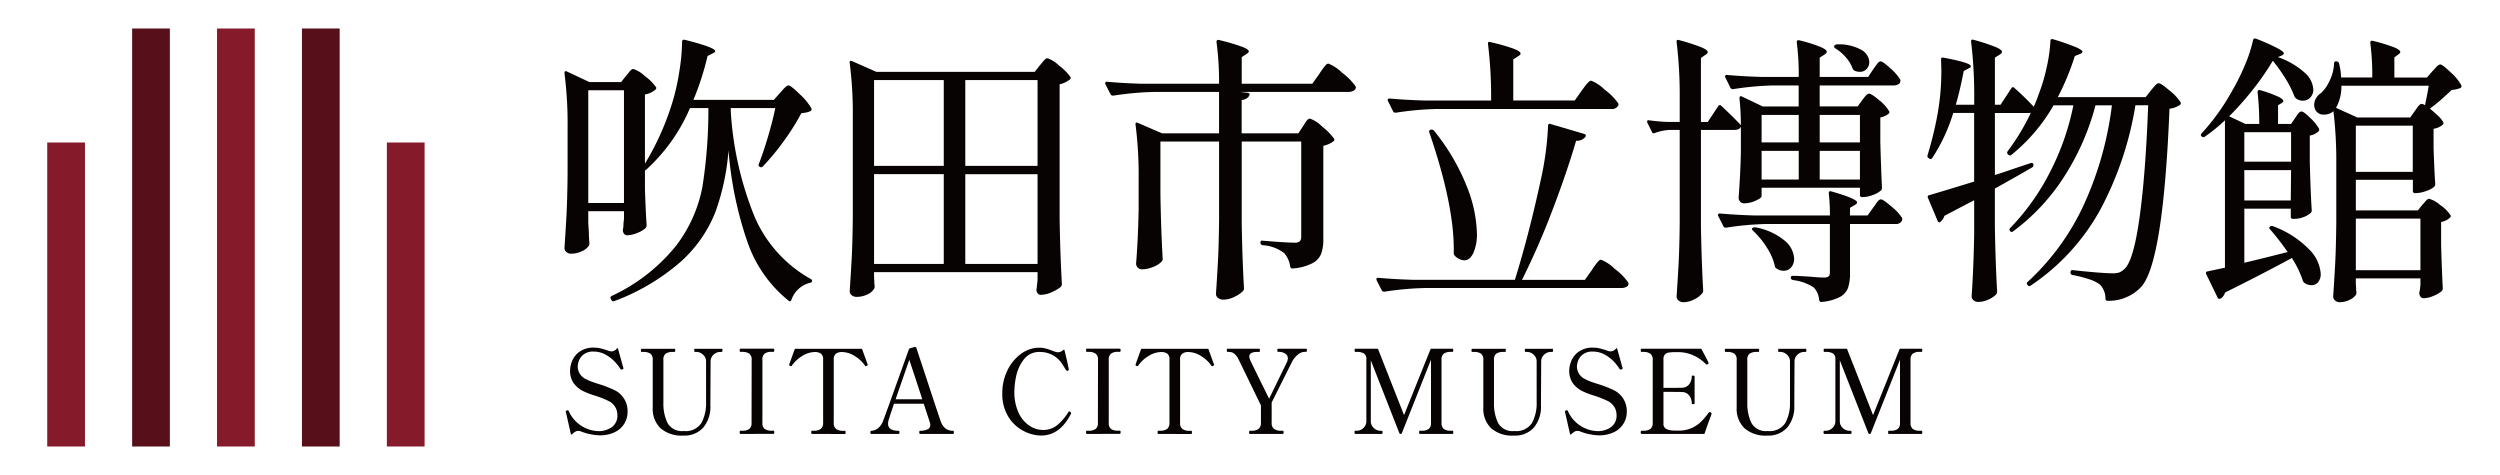 <svg id="tlogo" xmlns="http://www.w3.org/2000/svg" xmlns:xlink="http://www.w3.org/1999/xlink" width="300" height="57" viewBox="0 0 300 57">
  <defs>
    <clipPath id="clip-path">
      <rect id="長方形_11673" data-name="長方形 11673" width="300" height="57" fill="none"/>
    </clipPath>
  </defs>
  <g id="明朝">
    <rect id="長方形_11668" data-name="長方形 11668" width="4.528" height="50.16" transform="translate(15.856 3.42)" fill="#57101a"/>
    <rect id="長方形_11669" data-name="長方形 11669" width="4.528" height="50.16" transform="translate(36.233 3.42)" fill="#57101a"/>
    <rect id="長方形_11670" data-name="長方形 11670" width="4.528" height="36.48" transform="translate(5.667 17.1)" fill="#851b2a"/>
    <rect id="長方形_11671" data-name="長方形 11671" width="4.528" height="50.16" transform="translate(26.044 3.42)" fill="#851b2a"/>
    <rect id="長方形_11672" data-name="長方形 11672" width="4.528" height="36.48" transform="translate(46.422 17.1)" fill="#851b2a"/>
    <g id="グループ_13210" data-name="グループ 13210">
      <g id="グループ_13209" data-name="グループ 13209" clip-path="url(#clip-path)">
        <path id="パス_37831" data-name="パス 37831" d="M70.834,52.113a6.9,6.9,0,0,1-1.139-.35.993.993,0,0,0-.332-.056.635.635,0,0,0-.332.1,3.069,3.069,0,0,0-.4.309c-.037.027-.065.037-.088.027s-.037-.037-.047-.084l-.584-2.589a.392.392,0,0,0-.027-.1.077.077,0,0,1,.033-.056.329.329,0,0,1,.066-.042.137.137,0,0,0,.047-.028.185.185,0,0,1,.08-.014c.053,0,.1.037.147.113a4.023,4.023,0,0,0,3.578,2.393,2.735,2.735,0,0,0,1.555-.462,1.669,1.669,0,0,0,.693-1.5,1.8,1.8,0,0,0-.268-.945,1.89,1.89,0,0,0-.783-.707,11.983,11.983,0,0,0-1.676-.658A9.358,9.358,0,0,1,70.121,47a3.14,3.14,0,0,1-1.336-1.1,2.613,2.613,0,0,1-.379-1.393,3.266,3.266,0,0,1,.252-1.2,2.558,2.558,0,0,1,.9-1.113,2.856,2.856,0,0,1,1.734-.477,3.48,3.48,0,0,1,.818.1,8.863,8.863,0,0,1,.913.28,1.413,1.413,0,0,0,.371.071.868.868,0,0,0,.625-.336c.072-.076.121-.067.146.027l.625,2.24.014.028c.017.066.013.112-.014.14a.282.282,0,0,1-.092.056.415.415,0,0,1-.121.028.183.183,0,0,1-.133-.084,5.2,5.2,0,0,0-.57-.756,4.633,4.633,0,0,0-1.105-.9,2.922,2.922,0,0,0-1.543-.42,1.807,1.807,0,0,0-1.237.378,1.735,1.735,0,0,0-.545.784,2.412,2.412,0,0,0-.119.645,1.7,1.7,0,0,0,1.051,1.525,4.7,4.7,0,0,0,.691.3c.274.1.549.189.825.273a13.7,13.7,0,0,1,1.808.7,2.779,2.779,0,0,1,1.61,2.6,2.671,2.671,0,0,1-1.557,2.472,4.032,4.032,0,0,1-1.781.371,5.256,5.256,0,0,1-1.137-.141" fill="#070303"/>
        <path id="パス_37832" data-name="パス 37832" d="M79.252,51.379a3.231,3.231,0,0,1-.925-2.443V43.182a.864.864,0,0,0-.286-.75,1.483,1.483,0,0,0-.857-.2H77c-.061,0-.093-.062-.093-.183s.032-.195.093-.195h3.937a.071.071,0,0,1,.073.048.4.4,0,0,1,.02.147c0,.121-.031.183-.093.183h-.186a1.487,1.487,0,0,0-.858.2.861.861,0,0,0-.285.75v5.166a5.347,5.347,0,0,0,.485,2.393,1.969,1.969,0,0,0,1.961.98,2.229,2.229,0,0,0,2.115-.965,4.979,4.979,0,0,0,.559-2.506V43.391a1.065,1.065,0,0,0-.367-.832,1.141,1.141,0,0,0-.777-.329h-.186c-.063,0-.093-.062-.093-.183s.03-.195.093-.195h3.192a.081.081,0,0,1,.086.048.4.4,0,0,1,.02.147c0,.121-.036.183-.106.183h-.173a1.161,1.161,0,0,0-.778.321,1.067,1.067,0,0,0-.366.84l-.027,5.264A3.878,3.878,0,0,1,84.4,51.3a3.017,3.017,0,0,1-2.4.967,3.819,3.819,0,0,1-2.746-.889" fill="#070303"/>
        <path id="パス_37833" data-name="パス 37833" d="M88.856,52.071c-.062,0-.094-.065-.094-.2s.032-.182.094-.182h.2a1.413,1.413,0,0,0,.851-.21.874.874,0,0,0,.279-.742l.014-7.546a.871.871,0,0,0-.293-.756,1.45,1.45,0,0,0-.851-.21h-.2c-.062,0-.094-.061-.094-.182s.032-.2.094-.2h3.949a.083.083,0,0,1,.087.049.4.4,0,0,1,.02.147c0,.121-.035.182-.107.182H92.62a1.411,1.411,0,0,0-.859.21.905.905,0,0,0-.272.756v7.546a.871.871,0,0,0,.279.749,1.456,1.456,0,0,0,.852.2h.185a.087.087,0,0,1,.087.042.341.341,0,0,1,.02.14c0,.131-.035.2-.107.2Z" fill="#070303"/>
        <path id="パス_37834" data-name="パス 37834" d="M97.43,52.071c-.054,0-.08-.065-.08-.2s.026-.182.08-.182h.2a1.409,1.409,0,0,0,.858-.217.885.885,0,0,0,.286-.75V43.138a.817.817,0,0,0-.266-.707,1.28,1.28,0,0,0-.745-.188c-.053,0-.159.01-.319.028a2.962,2.962,0,0,0-1.284.518,3.835,3.835,0,0,0-1.11,1.051.157.157,0,0,1-.134.1.212.212,0,0,1-.092-.028c-.081-.037-.12-.079-.12-.126l.013-.084q.532-1.484.639-1.764a.112.112,0,0,1,.119-.084h7.874c.071,0,.11.028.12.084q.1.281.638,1.764l.013.084q0,.071-.12.126a.212.212,0,0,1-.092.028.155.155,0,0,1-.133-.1,3.852,3.852,0,0,0-1.111-1.051,2.957,2.957,0,0,0-1.284-.518c-.159-.018-.265-.028-.318-.028a1.23,1.23,0,0,0-.752.2.825.825,0,0,0-.26.7v7.588a.871.871,0,0,0,.293.757,1.452,1.452,0,0,0,.852.21h.185c.063,0,.094.061.094.182s-.031.2-.094.2Z" fill="#070303"/>
        <path id="パス_37835" data-name="パス 37835" d="M114.452,51.756a.645.645,0,0,1,.014.133c0,.122-.027.182-.08.182h-3.977c-.062,0-.093-.06-.093-.182a.4.4,0,0,1,.02-.147.072.072,0,0,1,.073-.049,2.081,2.081,0,0,0,.871-.161.552.552,0,0,0,.353-.539,1.218,1.218,0,0,0-.08-.4l-.705-2.143h-3.565q-.345.981-.611,1.834a1.925,1.925,0,0,0-.106.561q0,.852,1.29.853c.035,0,.057.022.066.063a.645.645,0,0,1,.014.133c0,.122-.028.182-.08.182h-3.312c-.062,0-.094-.06-.094-.182s.032-.2.094-.2a1.325,1.325,0,0,0,.805-.294,2.081,2.081,0,0,0,.644-.952q.254-.645,2.208-6.118l.865-2.407a.163.163,0,0,1,.106-.113l.546-.168a.367.367,0,0,1,.133,0,.146.146,0,0,1,.119.126l.532,1.61q.453,1.359,1.138,3.451t1.217,3.647a1.973,1.973,0,0,0,.631.966,1.545,1.545,0,0,0,.9.252c.035,0,.058.022.066.063m-3.777-3.843-1.556-4.731q-.32.881-1.649,4.731Z" fill="#070303"/>
        <path id="パス_37836" data-name="パス 37836" d="M122.824,51.715a4.678,4.678,0,0,1-1.815-1.694,5.126,5.126,0,0,1-.732-2.822,6.137,6.137,0,0,1,.625-2.779,5.231,5.231,0,0,1,1.643-1.974,3.658,3.658,0,0,1,2.148-.721,3.084,3.084,0,0,1,.777.092,7.236,7.236,0,0,1,.819.273c.124.047.244.088.359.125a.939.939,0,0,0,.28.057.979.979,0,0,0,.677-.281c.035-.028.065-.037.087-.028a.094.094,0,0,1,.046.07q.319,1.275.492,2.157l.028.139a.169.169,0,0,1-.028.1.226.226,0,0,1-.079.063.134.134,0,0,1-.066.015.215.215,0,0,1-.16-.1c-.044-.065-.2-.3-.453-.72a3.141,3.141,0,0,0-2.672-1.45,2.292,2.292,0,0,0-1.962.925,4.941,4.941,0,0,0-.9,1.987,9.531,9.531,0,0,0-.212,1.806,5.808,5.808,0,0,0,.519,2.6,3.722,3.722,0,0,0,1.3,1.539,2.913,2.913,0,0,0,1.589.5,2.656,2.656,0,0,0,1.729-.574,6.609,6.609,0,0,0,1.343-1.569c.044-.055.084-.084.12-.084a.231.231,0,0,1,.119.071.161.161,0,0,1,.094.139.237.237,0,0,1-.027.084q-1.33,2.606-3.578,2.605a4.637,4.637,0,0,1-2.108-.553" fill="#070303"/>
        <path id="パス_37837" data-name="パス 37837" d="M130.418,52.071c-.062,0-.094-.065-.094-.2s.032-.182.094-.182h.2a1.413,1.413,0,0,0,.851-.21.874.874,0,0,0,.279-.742l.014-7.546a.871.871,0,0,0-.293-.756,1.45,1.45,0,0,0-.851-.21h-.2c-.062,0-.094-.061-.094-.182s.032-.2.094-.2h3.949a.083.083,0,0,1,.087.049.4.4,0,0,1,.02.147c0,.121-.035.182-.107.182h-.185a1.411,1.411,0,0,0-.859.21.905.905,0,0,0-.272.756v7.546a.871.871,0,0,0,.279.749,1.456,1.456,0,0,0,.852.2h.185a.087.087,0,0,1,.087.042.341.341,0,0,1,.02.14c0,.131-.035.2-.107.2Z" fill="#070303"/>
        <path id="パス_37838" data-name="パス 37838" d="M138.991,52.071c-.054,0-.08-.065-.08-.2s.026-.182.08-.182h.2a1.409,1.409,0,0,0,.858-.217.885.885,0,0,0,.286-.75V43.138a.817.817,0,0,0-.266-.707,1.28,1.28,0,0,0-.745-.188c-.053,0-.159.01-.319.028a2.962,2.962,0,0,0-1.284.518,3.835,3.835,0,0,0-1.11,1.051.157.157,0,0,1-.134.1.212.212,0,0,1-.092-.028c-.081-.037-.12-.079-.12-.126l.013-.084q.533-1.484.639-1.764a.112.112,0,0,1,.119-.084h7.874c.071,0,.11.028.12.084q.1.281.638,1.764l.013.084q0,.071-.12.126a.212.212,0,0,1-.092.028.155.155,0,0,1-.133-.1,3.853,3.853,0,0,0-1.111-1.051,2.957,2.957,0,0,0-1.284-.518c-.159-.018-.265-.028-.318-.028a1.23,1.23,0,0,0-.752.2.825.825,0,0,0-.26.7v7.588a.871.871,0,0,0,.293.757,1.452,1.452,0,0,0,.852.21h.185c.063,0,.094.061.094.182s-.031.2-.094.2Z" fill="#070303"/>
        <path id="パス_37839" data-name="パス 37839" d="M149.983,52.071c-.062,0-.093-.065-.093-.2s.031-.182.093-.182h.187a1.378,1.378,0,0,0,.851-.217.926.926,0,0,0,.292-.75V48.655q-2.474-5.11-2.66-5.474a2.052,2.052,0,0,0-.571-.763,1.02,1.02,0,0,0-.573-.189h-.2c-.062,0-.094-.061-.094-.182a.4.4,0,0,1,.021-.147.072.072,0,0,1,.073-.049h3.79a.072.072,0,0,1,.073.049.4.4,0,0,1,.021.147c0,.121-.031.182-.094.182h-.2q-.984,0-.984.56a1.109,1.109,0,0,0,.106.406q.147.363,2.274,4.648l2.142-4.4a1.258,1.258,0,0,0,.106-.434.647.647,0,0,0-.333-.582,1.236,1.236,0,0,0-.638-.2h-.2c-.062,0-.093-.061-.093-.182s.031-.2.093-.2h3.351a.083.083,0,0,1,.087.049.42.42,0,0,1,.02.147c0,.121-.036.182-.107.182h-.185a1.294,1.294,0,0,0-.772.316,2.7,2.7,0,0,0-.719.875L152.6,48.3v2.422a.86.86,0,0,0,.3.757,1.453,1.453,0,0,0,.845.21h.185c.071,0,.107.061.107.182s-.036.2-.107.2Z" fill="#070303"/>
        <path id="パス_37840" data-name="パス 37840" d="M162.646,52.071c-.071,0-.106-.065-.106-.2s.035-.182.106-.182h.173a1.135,1.135,0,0,0,.784-.329,1.083,1.083,0,0,0,.359-.833V43.084a.737.737,0,0,0-.286-.666,1.576,1.576,0,0,0-.857-.189h-.173c-.062,0-.094-.061-.094-.182s.032-.2.094-.2h2.606a.122.122,0,0,1,.133.084l3.1,7.882,3.166-7.882a.121.121,0,0,1,.133-.084H174.3a.074.074,0,0,1,.074.049.45.45,0,0,1,.019.147c0,.121-.031.182-.093.182h-.186a1.41,1.41,0,0,0-.858.21.886.886,0,0,0-.272.742v7.545a.892.892,0,0,0,.279.757,1.413,1.413,0,0,0,.851.21h.186c.062,0,.093.061.093.182s-.031.2-.093.2h-3.923c-.053,0-.08-.065-.08-.2s.027-.182.08-.182h.212a1.424,1.424,0,0,0,.853-.21.894.894,0,0,0,.278-.757V43.168l-3.5,8.819a.122.122,0,0,1-.133.084h-.026a.124.124,0,0,1-.134-.084l-3.43-8.75v7.294a1.072,1.072,0,0,0,.365.833,1.145,1.145,0,0,0,.778.329h.187c.052,0,.079.061.079.182s-.027.2-.079.2Z" fill="#070303"/>
        <path id="パス_37841" data-name="パス 37841" d="M178.925,51.379A3.231,3.231,0,0,1,178,48.936V43.182a.864.864,0,0,0-.286-.75,1.483,1.483,0,0,0-.857-.2h-.187c-.061,0-.093-.062-.093-.183s.032-.195.093-.195h3.937a.071.071,0,0,1,.073.048.4.4,0,0,1,.02.147c0,.121-.031.183-.093.183h-.186a1.487,1.487,0,0,0-.858.2.861.861,0,0,0-.285.75v5.166a5.347,5.347,0,0,0,.485,2.393,1.969,1.969,0,0,0,1.961.98,2.229,2.229,0,0,0,2.115-.965,4.979,4.979,0,0,0,.559-2.506V43.391a1.065,1.065,0,0,0-.367-.832,1.141,1.141,0,0,0-.777-.329h-.186c-.063,0-.093-.062-.093-.183s.03-.195.093-.195h3.192a.081.081,0,0,1,.086.048.4.4,0,0,1,.02.147c0,.121-.036.183-.106.183h-.173a1.161,1.161,0,0,0-.778.321,1.067,1.067,0,0,0-.366.84l-.027,5.264a3.878,3.878,0,0,1-.845,2.646,3.017,3.017,0,0,1-2.4.967,3.819,3.819,0,0,1-2.746-.889" fill="#070303"/>
        <path id="パス_37842" data-name="パス 37842" d="M190.733,52.113a6.853,6.853,0,0,1-1.138-.35,1,1,0,0,0-.332-.056.641.641,0,0,0-.333.1,3.212,3.212,0,0,0-.4.309c-.036.027-.065.037-.087.027s-.038-.037-.047-.084l-.585-2.589a.46.46,0,0,0-.026-.1.074.074,0,0,1,.033-.056.3.3,0,0,1,.066-.042.137.137,0,0,0,.047-.028.18.18,0,0,1,.079-.014c.054,0,.1.037.147.113a4.025,4.025,0,0,0,3.578,2.393,2.739,2.739,0,0,0,1.556-.462,1.668,1.668,0,0,0,.692-1.5,1.8,1.8,0,0,0-.267-.945,1.892,1.892,0,0,0-.784-.707,11.883,11.883,0,0,0-1.676-.658A9.275,9.275,0,0,1,190.021,47a3.15,3.15,0,0,1-1.337-1.1,2.622,2.622,0,0,1-.379-1.393,3.248,3.248,0,0,1,.253-1.2,2.556,2.556,0,0,1,.9-1.113,2.859,2.859,0,0,1,1.735-.477,3.487,3.487,0,0,1,.818.1,8.852,8.852,0,0,1,.912.28,1.419,1.419,0,0,0,.372.071.869.869,0,0,0,.625-.336c.071-.076.12-.067.146.027l.625,2.24.014.028c.017.066.013.112-.014.14a.288.288,0,0,1-.093.056.41.41,0,0,1-.12.028.182.182,0,0,1-.133-.084,5.3,5.3,0,0,0-.571-.756,4.627,4.627,0,0,0-1.1-.9,2.925,2.925,0,0,0-1.543-.42,1.805,1.805,0,0,0-1.237.378,1.73,1.73,0,0,0-.546.784,2.453,2.453,0,0,0-.119.645,1.7,1.7,0,0,0,1.051,1.525,4.7,4.7,0,0,0,.691.3c.275.1.55.189.825.273a13.729,13.729,0,0,1,1.809.7,2.78,2.78,0,0,1,1.609,2.6,2.673,2.673,0,0,1-1.556,2.472,4.033,4.033,0,0,1-1.782.371,5.27,5.27,0,0,1-1.137-.141" fill="#070303"/>
        <path id="パス_37843" data-name="パス 37843" d="M205.388,49.649a.354.354,0,0,1-.026.112,1.166,1.166,0,0,0-.04.112q-.333.868-.625,1.722c-.028.084-.052.157-.074.217s-.042.119-.06.175-.049.084-.119.084h-7.449c-.071,0-.106-.066-.106-.2s.035-.182.106-.182h.187a1.442,1.442,0,0,0,.857-.21.881.881,0,0,0,.287-.757V43.195a.871.871,0,0,0-.293-.756,1.443,1.443,0,0,0-.851-.21h-.187c-.071,0-.106-.065-.106-.2s.035-.182.106-.182h7.077a.131.131,0,0,1,.119.07q.759,1.4.825,1.6a.175.175,0,0,1,.013.07c0,.038-.036.079-.107.125a.169.169,0,0,1-.106.029.161.161,0,0,1-.119-.056,4.757,4.757,0,0,0-1.457-1.022,4.305,4.305,0,0,0-1.842-.406h-.306a5.373,5.373,0,0,0-.838.049.805.805,0,0,0-.466.231.835.835,0,0,0-.172.588v3.416h1.157c.523,0,.869,0,1.037-.014a1.106,1.106,0,0,0,.885-.406,1.48,1.48,0,0,0,.312-.951c0-.067.058-.1.173-.1s.173.032.173.1V48.4c0,.065-.058.1-.173.1s-.173-.034-.173-.1a1.481,1.481,0,0,0-.312-.952,1.1,1.1,0,0,0-.885-.406q-.252-.013-1.037-.014h-1.157v3.752a.721.721,0,0,0,.279.665,2,2,0,0,0,.878.218c.106.008.283.013.532.013.2,0,.358-.005.465-.013a3.682,3.682,0,0,0,1.43-.393,3.988,3.988,0,0,0,1-.735,9.914,9.914,0,0,0,.851-1.029.125.125,0,0,1,.106-.056.219.219,0,0,1,.107.028.164.164,0,0,1,.12.168" fill="#070303"/>
        <path id="パス_37844" data-name="パス 37844" d="M209.325,51.379a3.231,3.231,0,0,1-.925-2.443V43.182a.864.864,0,0,0-.286-.75,1.483,1.483,0,0,0-.857-.2h-.187c-.061,0-.093-.062-.093-.183s.032-.195.093-.195h3.937a.071.071,0,0,1,.073.048.4.4,0,0,1,.02.147c0,.121-.031.183-.093.183h-.186a1.487,1.487,0,0,0-.858.2.861.861,0,0,0-.285.75v5.166a5.347,5.347,0,0,0,.485,2.393,1.969,1.969,0,0,0,1.961.98,2.229,2.229,0,0,0,2.115-.965,4.979,4.979,0,0,0,.559-2.506V43.391a1.065,1.065,0,0,0-.367-.832,1.141,1.141,0,0,0-.777-.329h-.186c-.063,0-.093-.062-.093-.183s.03-.195.093-.195h3.192a.081.081,0,0,1,.086.048.4.4,0,0,1,.02.147c0,.121-.036.183-.106.183h-.173a1.161,1.161,0,0,0-.778.321,1.067,1.067,0,0,0-.366.84l-.027,5.264a3.878,3.878,0,0,1-.845,2.646,3.017,3.017,0,0,1-2.4.967,3.819,3.819,0,0,1-2.746-.889" fill="#070303"/>
        <path id="パス_37845" data-name="パス 37845" d="M218.929,52.071c-.071,0-.106-.065-.106-.2s.035-.182.106-.182h.173a1.136,1.136,0,0,0,.784-.329,1.083,1.083,0,0,0,.359-.833V43.084a.737.737,0,0,0-.286-.666,1.576,1.576,0,0,0-.857-.189h-.173c-.062,0-.094-.061-.094-.182s.032-.2.094-.2h2.606a.122.122,0,0,1,.133.084l3.1,7.882,3.166-7.882a.121.121,0,0,1,.133-.084h2.513a.074.074,0,0,1,.074.049.45.45,0,0,1,.019.147c0,.121-.031.182-.093.182h-.186a1.41,1.41,0,0,0-.858.21.886.886,0,0,0-.272.742v7.545a.892.892,0,0,0,.279.757,1.413,1.413,0,0,0,.851.21h.186c.062,0,.093.061.093.182s-.031.2-.093.2h-3.923c-.053,0-.08-.065-.08-.2s.027-.182.08-.182h.212a1.418,1.418,0,0,0,.852-.21.892.892,0,0,0,.279-.757V43.168l-3.5,8.819a.122.122,0,0,1-.133.084h-.026a.124.124,0,0,1-.134-.084l-3.43-8.75v7.294a1.072,1.072,0,0,0,.365.833,1.145,1.145,0,0,0,.778.329h.187c.052,0,.079.061.079.182s-.027.2-.079.2Z" fill="#070303"/>
        <path id="パス_37846" data-name="パス 37846" d="M93.61,11.137c.068-.068.182-.193.34-.374a3.207,3.207,0,0,1,.391-.391.484.484,0,0,1,.289-.119q.273,0,1.36,1.071a6.973,6.973,0,0,1,1.361,1.649.258.258,0,0,1-.069.34,1.641,1.641,0,0,1-.459.17,4.929,4.929,0,0,1-.662.1,27.445,27.445,0,0,1-2.109,3.349,27.353,27.353,0,0,1-2.515,3.043.267.267,0,0,1-.374.034q-.206-.1-.1-.34.578-1.5,1.122-3.349t.849-3.349H87.694v.408a39.928,39.928,0,0,0,2.823,12.546,15.593,15.593,0,0,0,6.765,7.548q.171.1.171.2a.246.246,0,0,1-.086.2.29.29,0,0,1-.186.068,3.175,3.175,0,0,0-2.211,2.04.325.325,0,0,1-.153.17c-.056.023-.119,0-.187-.068a15.537,15.537,0,0,1-4.946-7.072,44.129,44.129,0,0,1-2.262-10.982,27.8,27.8,0,0,1-1.581,7.429,15.782,15.782,0,0,1-4.08,5.882,25.61,25.61,0,0,1-8.007,4.777q-.271.1-.374-.1l-.067-.136-.068-.136a.285.285,0,0,1,.17-.238,21.481,21.481,0,0,0,7.752-6.069,16.792,16.792,0,0,0,3.127-7.038,60.033,60.033,0,0,0,.714-9.435H82.8a21.233,21.233,0,0,1-5.235,7.378l-.137.1h-.033v2.312q.1,2.856.2,4.25a.652.652,0,0,1-.1.34,3.132,3.132,0,0,1-1,.6,3.291,3.291,0,0,1-1.241.289.433.433,0,0,1-.339-.153.693.693,0,0,1-.171-.357,1.409,1.409,0,0,1,.034-.34,2.081,2.081,0,0,0,.035-.408,4.177,4.177,0,0,1,.067-.646v-.986H70.592v1.394l.069,1.088q0,.51.068,1.326a.762.762,0,0,1-.068.34,1.974,1.974,0,0,1-.85.663,2.989,2.989,0,0,1-1.292.289.809.809,0,0,1-.544-.2.608.608,0,0,1-.239-.476q.137-2.005.239-3.893t.135-4.947V15.387a47.621,47.621,0,0,0-.374-6.6V8.723c0-.09.029-.147.085-.17a.275.275,0,0,1,.221.034l2.687,1.258h3.808l.611-.782A5.569,5.569,0,0,0,75.54,8.6q.253-.323.459-.323a3.642,3.642,0,0,1,1.376.85,5.787,5.787,0,0,1,1.343,1.326c.069.091.046.192-.068.306a2.57,2.57,0,0,1-1.257.578v8.3a32.552,32.552,0,0,0,3.332-7.48,26.826,26.826,0,0,0,.8-3.621,23.122,23.122,0,0,0,.323-3.519c0-.2.113-.284.341-.238q3.638.918,3.637,1.36c0,.09-.1.181-.305.272l-.613.306a33.273,33.273,0,0,1-1.7,5.27h9.655ZM70.592,24.363h4.284V10.831H70.592Z" fill="#070303"/>
        <path id="パス_37847" data-name="パス 37847" d="M104.888,33.305q.035.374.034.6a1.5,1.5,0,0,0,.035.357v.153a.588.588,0,0,1-.035.187,1.73,1.73,0,0,1-.8.714,2.9,2.9,0,0,1-1.344.306.858.858,0,0,1-.578-.2.611.611,0,0,1-.238-.475q.137-2.007.238-3.894t.136-4.947V14.129a47.621,47.621,0,0,0-.374-6.6V7.465c0-.158.091-.2.272-.136l2.924,1.292h19.007l.646-.816a4.185,4.185,0,0,0,.288-.34,2.741,2.741,0,0,1,.323-.357.417.417,0,0,1,.272-.119,3.72,3.72,0,0,1,1.394.884,6.148,6.148,0,0,1,1.36,1.36c.068.091.046.193-.068.306a3.069,3.069,0,0,1-1.224.578V26.3q.069,4.251.272,7.786a.461.461,0,0,1-.136.34,4.675,4.675,0,0,1-1.1.646,3.265,3.265,0,0,1-1.309.306.433.433,0,0,1-.339-.153.693.693,0,0,1-.171-.357,1.409,1.409,0,0,1,.034-.34l.1-.952v-.918H104.888Zm8.364-23.7h-8.364v10.3h8.364Zm0,11.289h-8.364V31.673h8.364ZM124.506,9.607h-8.67v10.3h8.67Zm-8.67,22.066h8.67V20.9h-8.67Z" fill="#070303"/>
        <path id="パス_37848" data-name="パス 37848" d="M156.385,15.115c.045-.068.124-.192.238-.374a1.818,1.818,0,0,1,.306-.392.416.416,0,0,1,.272-.118,3.97,3.97,0,0,1,1.445.951,7.194,7.194,0,0,1,1.445,1.463c.067.091.045.193-.068.306a3.012,3.012,0,0,1-1.224.544V28.68a5.1,5.1,0,0,1-.256,1.769,2.253,2.253,0,0,1-1.053,1.139,6.262,6.262,0,0,1-2.363.629h-.068c-.113,0-.194-.08-.238-.238a3.012,3.012,0,0,0-.714-1.6,4.7,4.7,0,0,0-2.584-.953.3.3,0,0,1-.273-.305q0-.306.273-.238,2.856.239,3.842.238a.861.861,0,0,0,.612-.17.745.745,0,0,0,.17-.544V16.985h-7.14v9.792q.067,4.216.272,7.819a.5.5,0,0,1-.1.307,3.453,3.453,0,0,1-1.037.714,3.058,3.058,0,0,1-1.343.34.979.979,0,0,1-.629-.2.6.6,0,0,1-.255-.476q.135-2.007.238-3.893t.136-4.947V16.985h-7.038v6.29q.068,4.25.272,7.785a.465.465,0,0,1-.136.341,2.772,2.772,0,0,1-1,.629,3.591,3.591,0,0,1-1.377.289.7.7,0,0,1-.68-.681q.237-2.924.306-6.493v-3.6a47.623,47.623,0,0,0-.374-6.6v-.068c0-.158.09-.2.272-.136L139.453,16h6.834V11.035h-7.82a36.48,36.48,0,0,0-4.862.441h-.068a.3.3,0,0,1-.272-.17l-.612-1.189-.034-.136c0-.113.079-.171.238-.171q1.836.172,4.114.239h9.316a35.788,35.788,0,0,0-.306-5c0-.226.113-.306.34-.238a25.727,25.727,0,0,1,2.771.816q.765.306.765.544c0,.09-.091.193-.272.306l-.578.374v3.2h8.466l.849-1.19q.1-.169.358-.527A4.483,4.483,0,0,1,159.1,7.8a.47.47,0,0,1,.305-.169,4.958,4.958,0,0,1,1.633,1.087,7.167,7.167,0,0,1,1.6,1.6.62.62,0,0,1,.068.17.452.452,0,0,1-.272.391,1.231,1.231,0,0,1-.613.153H148.8l.918.1c.226.046.294.149.2.307q-.171.443-.918.578V16h6.8Z" fill="#070303"/>
        <path id="パス_37849" data-name="パス 37849" d="M191.037,32.387q.1-.17.357-.527a4.281,4.281,0,0,1,.426-.527.467.467,0,0,1,.3-.17,4.932,4.932,0,0,1,1.633,1.088,7.157,7.157,0,0,1,1.6,1.6.537.537,0,0,1,.069.2.415.415,0,0,1-.256.374,1.24,1.24,0,0,1-.594.137H171.011a36.149,36.149,0,0,0-4.862.441h-.067a.308.308,0,0,1-.273-.17l-.612-1.189-.033-.137c0-.113.078-.17.238-.17q1.835.171,4.113.238h12.274q1.7-5.474,3.129-12.1a36.6,36.6,0,0,0,.849-6.392.248.248,0,0,1,.085-.2.2.2,0,0,1,.222,0l4.045,1.19c.181.068.226.182.137.34a1.284,1.284,0,0,1-1.122.476q-1.124,3.842-2.874,8.415a89.592,89.592,0,0,1-3.621,8.279h7.548Zm-1.224-21.522q.169-.237.374-.509a4.505,4.505,0,0,1,.408-.477.556.556,0,0,1,.34-.2,4.961,4.961,0,0,1,1.633,1.088,7.193,7.193,0,0,1,1.6,1.6.313.313,0,0,1,0,.34.882.882,0,0,1-.851.374H172.371a36.522,36.522,0,0,0-4.862.442h-.1a.284.284,0,0,1-.238-.17l-.613-1.224a.2.2,0,0,1-.034-.136c0-.113.08-.17.238-.17q1.87.171,4.149.238h8.023v-.136a52.257,52.257,0,0,0-.374-6.63V5.221q0-.272.273-.17a23.6,23.6,0,0,1,2.822.8q.814.324.815.561c0,.113-.1.227-.3.34l-.578.374v4.93h7.378ZM171.488,15.8c0-.113.067-.192.2-.238h.034a.369.369,0,0,1,.34.1,25.321,25.321,0,0,1,3.91,6.6,16.234,16.234,0,0,1,1.258,5.712,5.544,5.544,0,0,1-.425,2.38q-.425.885-1.1.885a1.681,1.681,0,0,1-1.121-.544.46.46,0,0,1-.137-.341q.136-5.508-2.924-14.449Z" fill="#070303"/>
        <path id="パス_37850" data-name="パス 37850" d="M223.463,12.022c.069-.091.188-.245.358-.459s.322-.324.459-.324q.306,0,1.24.8a4.608,4.608,0,0,1,1.174,1.309q.1.136-.069.306a2.283,2.283,0,0,1-.986.442v2.924q.1,3.6.2,5.508a.618.618,0,0,1-.1.306,2.8,2.8,0,0,1-.986.561,3.448,3.448,0,0,1-1.19.256h-.1a.24.24,0,0,1-.271-.273v-.85h-11.8v1.02c0,.136-.233.311-.7.527a3.32,3.32,0,0,1-1.412.324.6.6,0,0,1-.458-.2.681.681,0,0,1-.188-.476q.205-2.685.272-5.44V15.183q-.135.408-.782.408h-4.011V27.049q.066,4.217.271,7.82a.49.49,0,0,1-.1.306,2.771,2.771,0,0,1-.968.748,2.853,2.853,0,0,1-1.309.34.856.856,0,0,1-.578-.2.61.61,0,0,1-.238-.476q.135-2.007.238-3.892t.136-4.948V15.591h-1.191a5.809,5.809,0,0,0-1.8.374.228.228,0,0,1-.34-.136l-.544-1.088a.36.36,0,0,1-.034-.17c0-.113.079-.158.237-.136a20.237,20.237,0,0,0,2.381.2h1.292V11.681a52.776,52.776,0,0,0-.374-6.63V4.983c0-.181.1-.238.3-.169a24.568,24.568,0,0,1,2.687.866q.747.324.748.561c0,.114-.092.227-.273.34l-.543.374v7.684h.816l1.258-1.9a.215.215,0,0,1,.374-.034q1.53,1.428,2.345,2.312a31.257,31.257,0,0,0-.169-3.23c0-.113.028-.187.085-.22a.221.221,0,0,1,.22.016l2.483,1.19h4.318V10.253h-2.992a36.327,36.327,0,0,0-4.862.442h-.1a.284.284,0,0,1-.237-.17L207.041,9.3a.2.2,0,0,1-.033-.136c0-.113.078-.17.237-.17q1.872.169,4.148.238h4.455a30.223,30.223,0,0,0-.238-4.148q0-.341.34-.238a17.944,17.944,0,0,1,2.549.8c.476.214.714.4.714.56,0,.113-.09.227-.271.34l-.578.374V9.233h5.814l.611-.917c.069-.091.164-.227.289-.409A3.037,3.037,0,0,1,225.4,7.5a.393.393,0,0,1,.272-.136q.271,0,1.19.85a5.633,5.633,0,0,1,1.156,1.326.405.405,0,0,1,.033.17.453.453,0,0,1-.237.391,1.051,1.051,0,0,1-.578.153h-8.874v2.516h4.556Zm1.326,12.885a4.714,4.714,0,0,0,.289-.408,2.414,2.414,0,0,1,.324-.408.468.468,0,0,1,.305-.17q.273,0,1.292.884a5.564,5.564,0,0,1,1.259,1.36.588.588,0,0,1-.035.34.773.773,0,0,1-.748.374H222v5.916a5.315,5.315,0,0,1-.237,1.751,2.079,2.079,0,0,1-.969,1.088,5.879,5.879,0,0,1-2.193.6h-.068c-.114,0-.194-.08-.239-.239a2.407,2.407,0,0,0-.645-1.5,5.708,5.708,0,0,0-2.483-.884c-.181-.045-.272-.136-.272-.272,0-.158.068-.238.205-.238.316,0,.668.011,1.054.034s.748.046,1.088.068c.725.069,1.268.1,1.631.1a.86.86,0,0,0,.561-.136.666.666,0,0,0,.154-.51v-5.78h-7.582a36.521,36.521,0,0,0-4.863.442h-.1a.286.286,0,0,1-.238-.17l-.611-1.224a.191.191,0,0,1-.034-.136c0-.113.079-.17.237-.17q1.87.169,4.148.238h9.045a22.206,22.206,0,0,0-.136-2.652c0-.226.1-.306.306-.238q3.093.885,3.094,1.326c0,.091-.092.193-.273.306l-.578.34v.918h2.109ZM210.3,27.356a.534.534,0,0,1,.375-.069,7.542,7.542,0,0,1,3.5,1.6,2.994,2.994,0,0,1,1.121,2.142,1.546,1.546,0,0,1-.356,1.054,1.144,1.144,0,0,1-.9.408,1.4,1.4,0,0,1-.849-.272.324.324,0,0,1-.2-.272,7.078,7.078,0,0,0-.97-2.244,9.973,9.973,0,0,0-1.649-2.006c-.158-.158-.181-.272-.068-.339m5.543-13.567h-4.455v3.3h4.455Zm-4.455,7.752h4.455V18.107h-4.455Zm11.8-7.752h-4.828v3.3h4.828Zm-4.828,7.752h4.828V18.107h-4.828ZM220.1,5.629a.154.154,0,0,1,.033-.17.466.466,0,0,1,.34-.136,5.5,5.5,0,0,1,2.891.663,1.763,1.763,0,0,1,.951,1.445,1.188,1.188,0,0,1-.322.85,1.06,1.06,0,0,1-.8.34,1.571,1.571,0,0,1-.647-.136.577.577,0,0,1-.238-.272,4.155,4.155,0,0,0-.815-1.343A5.292,5.292,0,0,0,220.234,5.8a.314.314,0,0,1-.136-.17" fill="#070303"/>
        <path id="パス_37851" data-name="パス 37851" d="M241.361,10.593a.214.214,0,0,1,.373-.034q1.158,1.02,2.313,2.244a10.506,10.506,0,0,0,.543-1.359,20.811,20.811,0,0,0,.986-3.247,19.112,19.112,0,0,0,.476-3.282c0-.2.114-.272.34-.2a28.948,28.948,0,0,1,2.738.952q.764.34.764.544c0,.091-.1.182-.3.273l-.613.237a31.13,31.13,0,0,1-2.039,4.931h10.539l.647-.817q.135-.169.425-.509t.493-.34q.271,0,1.308.883a5.852,5.852,0,0,1,1.309,1.394.239.239,0,0,1-.1.34,2.7,2.7,0,0,1-1.223.442q-.748,18.462-3.4,21.386a5.35,5.35,0,0,1-4.012,1.666.241.241,0,0,1-.273-.271A2.4,2.4,0,0,0,252,34.155a4.222,4.222,0,0,0-1.31-.646,14.52,14.52,0,0,0-1.988-.51.293.293,0,0,1-.239-.305v-.035q.034-.306.307-.238,3.5.375,4.726.374a2.492,2.492,0,0,0,.815-.1,2.047,2.047,0,0,0,.612-.409q1.089-.951,1.82-6.171t1.037-13.481h-1.53a40.11,40.11,0,0,1-4.216,12.529,26.08,26.08,0,0,1-8.33,9.095c-.159.113-.283.1-.374-.034l-.035-.033q-.17-.24.035-.374a29.129,29.129,0,0,0,6.8-9.4,40.514,40.514,0,0,0,3.3-11.781h-1.971a29.712,29.712,0,0,1-3.741,8.534,24.755,24.755,0,0,1-6.154,6.6.226.226,0,0,1-.34-.033.248.248,0,0,1,0-.374,27.511,27.511,0,0,0,4.795-6.749,30.522,30.522,0,0,0,2.787-7.974h-2.38a21.03,21.03,0,0,1-5.065,5.95.268.268,0,0,1-.375-.034l-.033-.034a.267.267,0,0,1-.034-.374,26.515,26.515,0,0,0,2.788-4.624,1.028,1.028,0,0,1-.307.034h-4.012V21q.783-.237,2.346-.782l1.939-.645a.358.358,0,0,1,.221,0,.2.2,0,0,1,.118.135v.1a.326.326,0,0,1-.135.272l-1.292.748q-2.346,1.326-3.2,1.8v4.556q.067,4.217.272,7.82a.492.492,0,0,1-.1.306,2.867,2.867,0,0,1-.934.63,2.9,2.9,0,0,1-1.207.289.844.844,0,0,1-.6-.2.63.63,0,0,1-.221-.477q.237-3.4.305-7.445v-4.08l-3.569,1.869a1.431,1.431,0,0,1-.476.715c-.068.067-.131.09-.188.067a.324.324,0,0,1-.152-.17l-1.156-2.754a.189.189,0,0,1-.034-.136c0-.113.067-.181.2-.2q3.195-.951,5.371-1.631V13.551H234.39a20.977,20.977,0,0,1-2.515,5.406.249.249,0,0,1-.374.069l-.035-.035a.3.3,0,0,1-.169-.339,43.587,43.587,0,0,0,1.122-4.489,29.489,29.489,0,0,0,.544-5.78l-.035-1.224V7.091a.167.167,0,0,1,.085-.152.289.289,0,0,1,.221-.018q3.264.612,3.265,1.021c0,.113-.091.2-.273.271l-.578.306q-.442,2.313-.951,4.047h2.209v-.918a52.8,52.8,0,0,0-.373-6.631V4.949c0-.181.1-.238.306-.169a24.677,24.677,0,0,1,2.651.867q.748.323.748.56c0,.114-.09.227-.272.34l-.578.374v5.645h.68Z" fill="#070303"/>
        <path id="パス_37852" data-name="パス 37852" d="M272.4,27.185a.411.411,0,0,1,.374-.034,11.629,11.629,0,0,1,4.335,2.788,4.566,4.566,0,0,1,1.377,2.89,1.568,1.568,0,0,1-.3,1.02,1,1,0,0,1-.817.374,1.428,1.428,0,0,1-.781-.238.571.571,0,0,1-.238-.272,11.886,11.886,0,0,0-1.326-2.754q-3.707,2.007-8.024,4.148a1.21,1.21,0,0,1-.511.714.191.191,0,0,1-.135.034c-.137,0-.216-.045-.239-.136L264.75,32.9a.193.193,0,0,1-.035-.136c0-.114.068-.181.205-.2l2.074-.442V14.435a19.575,19.575,0,0,1-2.381,1.938.287.287,0,0,1-.408,0q-.2-.169,0-.374a26.844,26.844,0,0,0,3.672-5.134,26.5,26.5,0,0,0,1.531-3.094,16.642,16.642,0,0,0,.951-2.924q.067-.306.374-.2a25.554,25.554,0,0,1,2.6,1.156q.732.408.731.612c0,.068-.079.148-.237.238l-.476.2a9.419,9.419,0,0,1,3.247,1.9,2.912,2.912,0,0,1,1,1.972,1.334,1.334,0,0,1-.374.986,1.206,1.206,0,0,1-.884.374,1.357,1.357,0,0,1-.817-.272.716.716,0,0,1-.2-.272,12.143,12.143,0,0,0-1.019-2.04,19.908,19.908,0,0,0-1.565-2.21,31.7,31.7,0,0,1-2.345,3.4,36.6,36.6,0,0,1-2.89,3.264l1.937.918h1.666a31.647,31.647,0,0,0-.2-3.808c0-.226.114-.306.341-.238a14.808,14.808,0,0,1,2.158.782q.6.306.6.51c0,.068-.068.148-.2.238l-.441.272v2.244h1.564l.51-.748c.045-.068.119-.175.22-.323a1.759,1.759,0,0,1,.272-.323.387.387,0,0,1,.256-.1q.27,0,1.07.8a5.656,5.656,0,0,1,1.037,1.275.368.368,0,0,1-.1.34,2.118,2.118,0,0,1-1.02.476V19.4q.1,3.876.237,5.848a.418.418,0,0,1-.169.34,2.7,2.7,0,0,1-.851.476,3.076,3.076,0,0,1-1.088.2h-.136a.24.24,0,0,1-.272-.272v-.952h-5.575v6.494q2.822-.68,5.2-1.292a31.29,31.29,0,0,0-2.109-2.72c-.135-.136-.135-.25,0-.34m2.517-11.322h-5.61V19.4h5.61Zm0,4.556h-5.61v3.638h5.575Zm20.332-9.86a3.452,3.452,0,0,1-1.055.238q-.17.171-1.037.952a18.265,18.265,0,0,1-1.58,1.292q.51.408.986.867a2.8,2.8,0,0,1,.612.765q.1.136-.069.306a2.165,2.165,0,0,1-1.087.476V17.8q.1,2.891.2,4.284a.463.463,0,0,1-.136.34,3.041,3.041,0,0,1-.986.51,3.673,3.673,0,0,1-1.19.238h-.1a.241.241,0,0,1-.273-.272V21.575H282.7v3.672h7.446l.544-.68q.1-.1.358-.408c.17-.2.322-.305.459-.305a3.407,3.407,0,0,1,1.308.747,4.315,4.315,0,0,1,1.242,1.224c.067.091.045.193-.069.306a2.179,2.179,0,0,1-1.053.51v2.788q.1,3.4.2,5.168a.468.468,0,0,1-.136.341,3.544,3.544,0,0,1-1,.577,3.149,3.149,0,0,1-1.172.272q-.375,0-.511-.51a1.342,1.342,0,0,1,.035-.339,1.357,1.357,0,0,0,.05-.273c.012-.113.029-.261.051-.442v-.816H282.7v.646q.035.373.034.595a1.449,1.449,0,0,0,.035.357v.153a.593.593,0,0,1-.035.187,1.853,1.853,0,0,1-.764.629,2.611,2.611,0,0,1-1.207.289.815.815,0,0,1-.545-.2.613.613,0,0,1-.238-.476q.137-2.007.238-3.893t.136-4.947V19.7a50.573,50.573,0,0,0-.339-6.358,1.638,1.638,0,0,1-1.157.408,1.062,1.062,0,0,1-1.019-.578,1.331,1.331,0,0,1-.137-.612,1.552,1.552,0,0,1,.221-.765,1.771,1.771,0,0,1,.6-.629,4.64,4.64,0,0,0,1.053-1.53,5.14,5.14,0,0,0,.511-2.006.24.24,0,0,1,.271-.272h.035c.18.046.283.136.3.272a7.658,7.658,0,0,1,.239,1.666h3.74a30.216,30.216,0,0,0-.238-4.148c0-.226.113-.306.339-.238a20.363,20.363,0,0,1,2.551.782q.713.306.713.544c0,.091-.079.193-.238.306l-.475.34V9.3h3.909l.681-.782c.09-.09.231-.244.424-.459s.357-.323.494-.323q.271,0,1.274.969a5.759,5.759,0,0,1,1.242,1.513.241.241,0,0,1-.1.34M291,12.633q.408-1.973.441-2.346H280.967a5.2,5.2,0,0,1-.646,2.652l2.55,1.156h6.358l.579-.816c.045-.068.124-.181.237-.34a2.1,2.1,0,0,1,.307-.357.413.413,0,0,1,.271-.119.948.948,0,0,1,.375.17m-8.3,7.99h6.834V15.081H282.7Zm7.752,5.61H282.7V32.42h7.752Z" fill="#070303"/>
      </g>
    </g>
  </g>
</svg>
